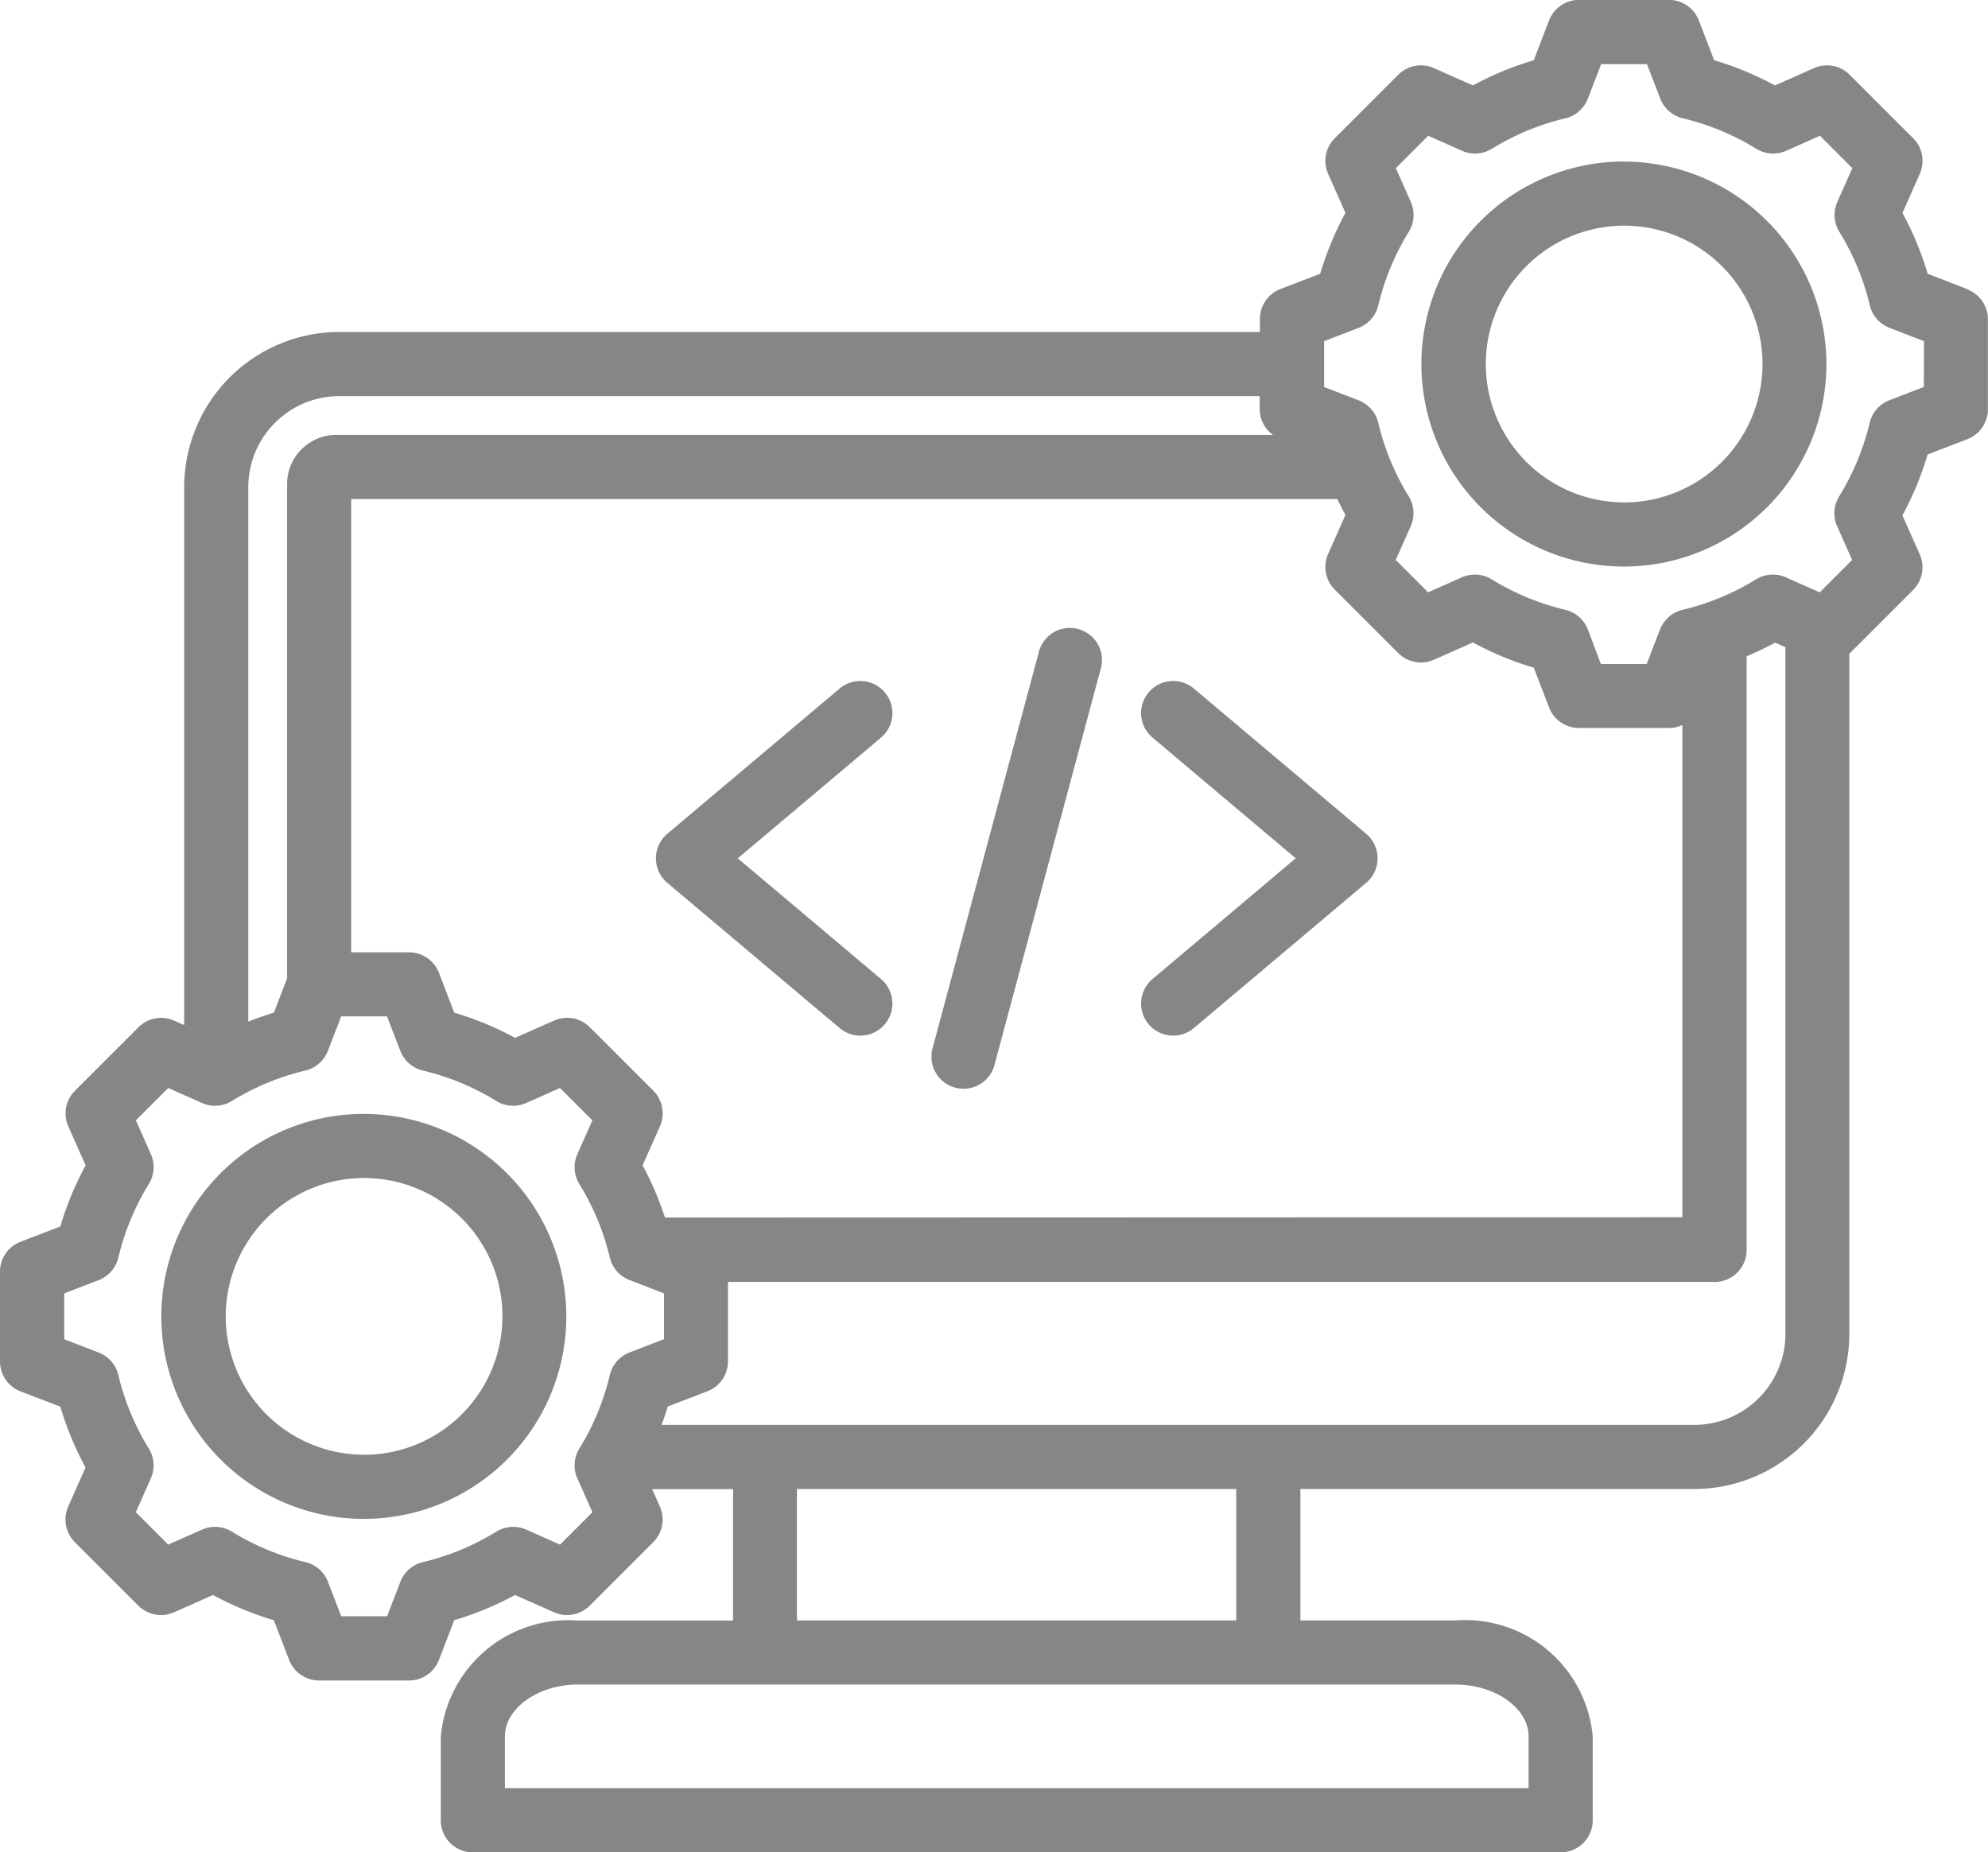 <?xml version="1.0" encoding="UTF-8"?> <svg xmlns="http://www.w3.org/2000/svg" width="37.56" height="34.997" viewBox="0 0 37.56 34.997"><g id="software-development" transform="translate(-8 -24.928)"><path id="Tracé_516967" data-name="Tracé 516967" d="M45.172,30.392,44.42,30.1a5.948,5.948,0,0,0-.476-1.149l.327-.737a.606.606,0,0,0-.125-.674l-1.2-1.2a.606.606,0,0,0-.674-.125l-.737.327a5.947,5.947,0,0,0-1.149-.476l-.289-.752a.606.606,0,0,0-.565-.388h-1.7a.606.606,0,0,0-.565.388l-.289.752a5.945,5.945,0,0,0-1.149.476l-.737-.327a.606.606,0,0,0-.674.125l-1.2,1.2a.606.606,0,0,0-.125.674l.327.736a5.948,5.948,0,0,0-.477,1.15l-.751.289a.606.606,0,0,0-.388.565V31.2H14.411a2.934,2.934,0,0,0-2.931,2.931V44.295l-.19-.084a.606.606,0,0,0-.674.125l-1.2,1.2a.606.606,0,0,0-.125.674l.327.736A5.945,5.945,0,0,0,9.14,48.1l-.751.289A.606.606,0,0,0,8,48.951v1.7a.606.606,0,0,0,.388.565l.752.289a5.943,5.943,0,0,0,.476,1.149l-.327.737a.606.606,0,0,0,.125.674l1.2,1.2a.606.606,0,0,0,.674.125l.736-.327a5.953,5.953,0,0,0,1.15.477l.289.751a.606.606,0,0,0,.565.388h1.7a.606.606,0,0,0,.565-.388l.289-.752a5.948,5.948,0,0,0,1.149-.476l.737.327a.606.606,0,0,0,.674-.125l1.2-1.2a.606.606,0,0,0,.125-.674l-.146-.328H21.85v2.483H18.917a2.418,2.418,0,0,0-2.589,2.19v1.584a.606.606,0,0,0,.606.606H37.486a.606.606,0,0,0,.606-.606V57.734a2.418,2.418,0,0,0-2.589-2.19H32.569V53.061h7.44A2.935,2.935,0,0,0,42.94,50.13V37.275l.005,0,1.2-1.2a.606.606,0,0,0,.125-.674l-.327-.736a5.942,5.942,0,0,0,.476-1.15l.751-.289a.606.606,0,0,0,.388-.565v-1.7a.605.605,0,0,0-.388-.565ZM20.564,47.932a5.942,5.942,0,0,0-.423-.986l.327-.737a.606.606,0,0,0-.125-.674l-1.2-1.2a.606.606,0,0,0-.674-.125l-.737.327a5.953,5.953,0,0,0-1.149-.476l-.289-.752a.606.606,0,0,0-.565-.388H14.635V34.357H33.267q.072.153.153.3l-.327.737a.606.606,0,0,0,.125.674l1.2,1.2a.606.606,0,0,0,.674.125l.736-.327a5.946,5.946,0,0,0,1.15.477l.289.751a.606.606,0,0,0,.565.388h1.7a.6.6,0,0,0,.253-.056v9.3Zm-6.154-15.52H31.8v.243a.6.6,0,0,0,.252.49h-17.7a.929.929,0,0,0-.928.928v9.341l-.249.647q-.246.074-.484.168v-10.1A1.722,1.722,0,0,1,14.411,32.412Zm4.5,20.45.283.638-.612.612-.639-.284a.606.606,0,0,0-.563.038,4.744,4.744,0,0,1-1.39.576.606.606,0,0,0-.425.372l-.251.651h-.866l-.251-.651a.606.606,0,0,0-.425-.372,4.74,4.74,0,0,1-1.391-.576.606.606,0,0,0-.564-.038l-.638.283-.612-.612.284-.639a.605.605,0,0,0-.038-.563,4.741,4.741,0,0,1-.576-1.39.606.606,0,0,0-.372-.425l-.651-.251v-.866l.651-.251a.606.606,0,0,0,.372-.425,4.739,4.739,0,0,1,.576-1.391.606.606,0,0,0,.038-.564l-.283-.638.612-.612.638.284a.606.606,0,0,0,.563-.038,4.743,4.743,0,0,1,1.39-.576.606.606,0,0,0,.425-.372l.251-.651h.866l.251.651a.606.606,0,0,0,.425.372,4.738,4.738,0,0,1,1.39.576.606.606,0,0,0,.563.038l.639-.284.612.612-.284.638a.606.606,0,0,0,.038.564,4.742,4.742,0,0,1,.576,1.39.606.606,0,0,0,.372.425l.651.251v.866l-.651.251a.606.606,0,0,0-.372.425,4.738,4.738,0,0,1-.576,1.391.606.606,0,0,0-.038.564ZM36.88,57.734v.979H17.539v-.979c0-.53.631-.979,1.377-.979H35.5C36.249,56.756,36.88,57.2,36.88,57.734Zm-5.523-2.19h-8.3V53.061h8.3Zm8.651-3.695H20.5q.063-.171.115-.346l.751-.289a.606.606,0,0,0,.388-.565v-1.5H40.39A.606.606,0,0,0,41,48.538V37.327q.276-.115.539-.258l.194.086V50.13A1.722,1.722,0,0,1,40.009,51.849Zm4.34-19.61-.651.251a.606.606,0,0,0-.372.425,4.738,4.738,0,0,1-.577,1.391.606.606,0,0,0-.038.564l.283.638-.612.612-.639-.284a.606.606,0,0,0-.564.038,4.74,4.74,0,0,1-1.39.576.606.606,0,0,0-.425.372l-.251.651h-.866L38,36.822a.606.606,0,0,0-.425-.372,4.741,4.741,0,0,1-1.391-.576.606.606,0,0,0-.564-.038l-.638.283-.612-.612.284-.638a.606.606,0,0,0-.038-.563,4.742,4.742,0,0,1-.576-1.39.606.606,0,0,0-.372-.425l-.651-.251v-.866l.651-.251a.606.606,0,0,0,.372-.425,4.741,4.741,0,0,1,.577-1.391.606.606,0,0,0,.038-.564l-.283-.638.612-.612.639.284a.606.606,0,0,0,.564-.038,4.74,4.74,0,0,1,1.39-.576A.606.606,0,0,0,38,26.791l.251-.651h.866l.251.651a.606.606,0,0,0,.425.372,4.741,4.741,0,0,1,1.39.576.606.606,0,0,0,.564.038l.638-.284.612.612-.284.638a.606.606,0,0,0,.038.564,4.742,4.742,0,0,1,.576,1.39.606.606,0,0,0,.372.425l.651.251Zm-5.667-4.259a3.826,3.826,0,1,0,3.826,3.826A3.83,3.83,0,0,0,38.682,27.981Zm0,6.44A2.614,2.614,0,1,1,41.3,31.807,2.617,2.617,0,0,1,38.682,34.421Zm-23.8,11.553A3.826,3.826,0,1,0,18.7,49.8,3.83,3.83,0,0,0,14.879,45.974Zm0,6.44A2.614,2.614,0,1,1,17.493,49.8,2.617,2.617,0,0,1,14.879,52.414ZM28.794,37.573l-2,7.458a.606.606,0,1,1-1.17-.314l2-7.458a.606.606,0,1,1,1.17.314Zm-4.149,1.292-2.706,2.28,2.706,2.28a.606.606,0,0,1-.781.927l-3.256-2.744a.606.606,0,0,1,0-.927l3.256-2.744a.606.606,0,1,1,.781.927Zm9.382,2.28a.606.606,0,0,1-.215.463l-3.256,2.744a.606.606,0,1,1-.781-.927l2.706-2.281-2.706-2.28a.606.606,0,0,1,.781-.927l3.256,2.744a.606.606,0,0,1,.215.463Z" fill="#868687"></path></g></svg> 